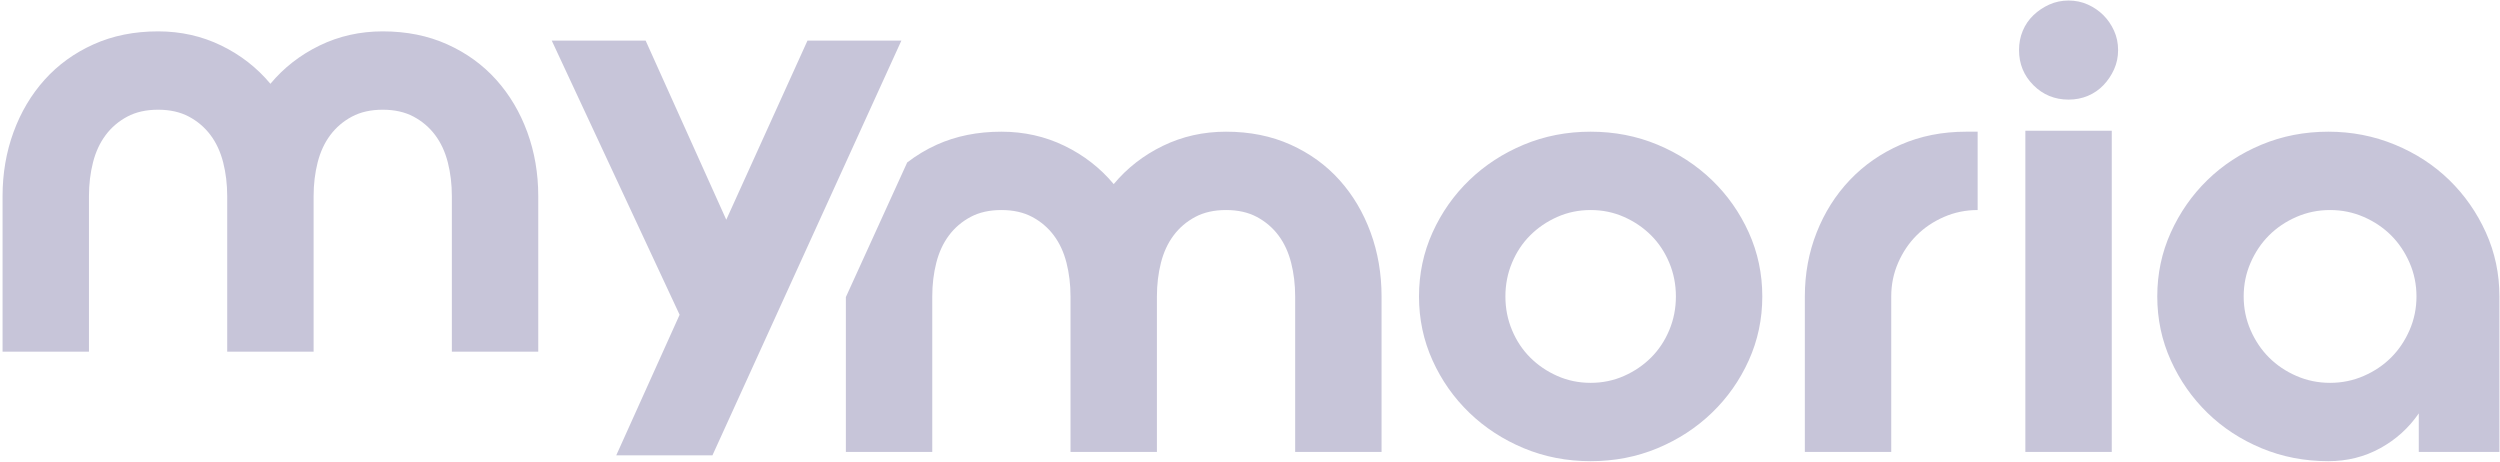 <svg width="903" height="167" viewBox="0 0 903 167" fill="none" xmlns="http://www.w3.org/2000/svg">
<path d="M138.242 11.331C146.842 11.331 154.608 12.893 161.544 16.013C168.48 19.137 174.372 23.399 179.23 28.809C184.083 34.218 187.83 40.534 190.466 47.743C193.099 54.955 194.418 62.655 194.418 70.838V127.013H163.21V70.838C163.21 66.541 162.722 62.481 161.754 58.667C160.78 54.854 159.256 51.561 157.176 48.785C155.095 46.011 152.495 43.789 149.375 42.126C146.254 40.462 142.54 39.629 138.242 39.629C133.942 39.629 130.234 40.462 127.112 42.126C123.99 43.789 121.391 46.011 119.311 48.785C117.23 51.561 115.702 54.854 114.732 58.667C113.762 62.481 113.276 66.541 113.276 70.838V127.013H82.067V70.838C82.067 66.541 81.58 62.481 80.611 58.667C79.639 54.854 78.114 51.561 76.034 48.785C73.952 46.011 71.354 43.789 68.232 42.126C65.11 40.462 61.398 39.629 57.1 39.629C52.801 39.629 49.09 40.462 45.969 42.126C42.849 43.789 40.247 46.011 38.167 48.785C36.087 51.561 34.559 54.854 33.589 58.667C32.618 62.481 32.133 66.541 32.133 70.838V127.013H0.926V70.838C0.926 62.655 2.242 54.955 4.877 47.743C7.512 40.534 11.257 34.218 16.113 28.809C20.966 23.399 26.861 19.137 33.799 16.013C40.732 12.893 48.5 11.331 57.1 11.331C65.283 11.331 72.878 13.031 79.883 16.431C86.886 19.83 92.815 24.441 97.672 30.265C102.524 24.441 108.455 19.83 115.46 16.431C122.464 13.031 130.058 11.331 138.242 11.331Z" fill="#C7C5D9"/>
<path d="M291.665 14.662H325.578L257.336 164.462H222.592L245.477 113.695L199.289 14.662H233.201L262.33 79.366L291.665 14.662Z" fill="#C7C5D9"/>
<path d="M829.45 135.786C825.634 134.122 822.341 131.904 819.569 129.127C816.791 126.355 814.575 123.062 812.91 119.243C811.247 115.428 810.415 111.374 810.415 107.074C810.415 102.776 811.247 98.718 812.91 94.904C814.575 91.09 816.791 87.796 819.569 85.02C822.341 82.248 825.634 80.026 829.45 78.36C833.263 76.698 837.321 75.863 841.622 75.863C845.921 75.863 849.978 76.698 853.794 78.36C857.607 80.026 860.901 82.248 863.678 85.02C866.45 87.796 868.67 91.09 870.334 94.904C871.999 98.718 872.831 102.776 872.831 107.074C872.831 111.374 871.999 115.428 870.334 119.243C868.67 123.062 866.45 126.355 863.678 129.127C860.901 131.904 857.607 134.122 853.794 135.786C849.978 137.448 845.921 138.283 841.622 138.283C837.321 138.283 833.263 137.448 829.45 135.786ZM816.865 52.248C809.373 55.372 802.853 59.635 797.307 65.044C791.758 70.455 787.351 76.77 784.094 83.978C780.835 91.192 779.206 98.891 779.206 107.074C779.206 115.259 780.835 122.955 784.094 130.168C787.351 137.38 791.758 143.692 797.307 149.102C802.853 154.512 809.373 158.775 816.865 161.899C824.354 165.019 832.397 166.576 840.998 166.576C847.794 166.576 854.035 165.019 859.723 161.899C865.409 158.775 870.054 154.583 873.663 149.308V163.248H902.793V107.074C902.793 98.891 901.161 91.192 897.903 83.978C894.642 76.77 890.238 70.455 884.69 65.044C879.141 59.635 872.589 55.372 865.029 52.248C857.469 49.128 849.457 47.567 840.998 47.567C832.397 47.567 824.354 49.128 816.865 52.248ZM731.561 163.248H762.77V47.211H731.561V163.248ZM740.197 1.648C738.043 2.618 736.139 3.906 734.474 5.496C732.81 7.091 731.526 8.963 730.626 11.114C729.722 13.263 729.273 15.587 729.273 18.084C729.273 23.076 731.005 27.308 734.474 30.775C737.941 34.243 742.171 35.978 747.166 35.978C749.661 35.978 751.983 35.528 754.135 34.623C756.283 33.722 758.157 32.439 759.753 30.775C761.346 29.112 762.629 27.207 763.602 25.052C764.57 22.907 765.058 20.579 765.058 18.084C765.058 15.587 764.57 13.263 763.602 11.114C762.629 8.963 761.346 7.091 759.753 5.496C758.157 3.906 756.283 2.618 754.135 1.648C751.983 0.679 749.661 0.192 747.166 0.192C744.669 0.192 742.345 0.679 740.197 1.648ZM651.909 107.074V163.248H683.115V107.074C683.115 102.776 683.947 98.718 685.613 94.904C687.277 91.09 689.494 87.796 692.271 85.02C695.043 82.248 698.337 80.026 702.153 78.36C705.967 76.698 710.025 75.863 714.325 75.863V47.567H710.163C701.563 47.567 693.693 49.128 686.549 52.248C679.403 55.372 673.265 59.635 668.135 65.044C663.003 70.455 659.014 76.77 656.173 83.978C653.329 91.192 651.909 98.891 651.909 107.074ZM602.942 119.243C601.346 123.062 599.162 126.355 596.39 129.127C593.613 131.904 590.355 134.122 586.609 135.786C582.866 137.448 578.839 138.283 574.543 138.283C570.243 138.283 566.221 137.448 562.475 135.786C558.731 134.122 555.47 131.904 552.698 129.127C549.921 126.355 547.737 123.062 546.143 119.243C544.546 115.428 543.751 111.374 543.751 107.074C543.751 102.776 544.546 98.718 546.143 94.904C547.737 91.09 549.921 87.796 552.698 85.02C555.47 82.248 558.731 80.026 562.475 78.36C566.221 76.698 570.243 75.863 574.543 75.863C578.839 75.863 582.866 76.698 586.609 78.36C590.355 80.026 593.613 82.248 596.39 85.02C599.162 87.796 601.346 91.09 602.942 94.904C604.537 98.718 605.335 102.776 605.335 107.074C605.335 111.374 604.537 115.428 602.942 119.243ZM631.654 83.978C628.395 76.77 623.957 70.455 618.339 65.044C612.719 59.635 606.167 55.372 598.678 52.248C591.187 49.128 583.141 47.567 574.543 47.567C565.939 47.567 557.897 49.128 550.407 52.248C542.918 55.372 536.365 59.635 530.747 65.044C525.129 70.455 520.687 76.77 517.43 83.978C514.171 91.192 512.541 98.891 512.541 107.074C512.541 115.259 514.171 122.955 517.43 130.168C520.687 137.38 525.129 143.692 530.747 149.102C536.365 154.512 542.918 158.775 550.407 161.899C557.897 165.019 565.939 166.576 574.543 166.576C583.141 166.576 591.187 165.019 598.678 161.899C606.167 158.775 612.719 154.512 618.339 149.102C623.957 143.692 628.395 137.38 631.654 130.168C634.911 122.955 636.543 115.259 636.543 107.074C636.543 98.891 634.911 91.192 631.654 83.978ZM499.019 107.074V163.248H467.813V107.074C467.813 102.776 467.322 98.718 466.357 94.904C465.382 91.088 463.859 87.796 461.778 85.02C459.698 82.247 457.097 80.026 453.977 78.36C450.855 76.696 447.143 75.863 442.845 75.863C438.543 75.863 434.835 76.696 431.714 78.36C428.591 80.026 425.993 82.247 423.913 85.02C421.831 87.796 420.303 91.088 419.334 94.904C418.363 98.718 417.878 102.776 417.878 107.074V163.248H386.669V107.074C386.669 102.776 386.182 98.718 385.213 94.904C384.241 91.088 382.715 87.796 380.634 85.02C378.554 82.247 375.955 80.026 372.834 78.36C369.711 76.696 365.999 75.863 361.703 75.863C357.402 75.863 353.691 76.696 350.57 78.36C347.451 80.026 344.849 82.247 342.769 85.02C340.689 87.796 339.161 91.088 338.191 94.904C337.219 98.718 336.735 102.776 336.735 107.074V163.248H305.527V107.303L327.681 58.674C330.934 56.182 334.482 54.012 338.401 52.248C345.334 49.128 353.101 47.567 361.703 47.567C369.885 47.567 377.479 49.268 384.485 52.667C391.487 56.067 397.417 60.676 402.274 66.5C407.126 60.676 413.057 56.067 420.062 52.667C427.066 49.268 434.659 47.567 442.845 47.567C451.443 47.567 459.21 49.128 466.147 52.248C473.082 55.371 478.975 59.635 483.831 65.044C488.685 70.454 492.43 76.77 495.067 83.978C497.702 91.191 499.019 98.891 499.019 107.074Z" fill="#C7C5D9"/>
</svg>
